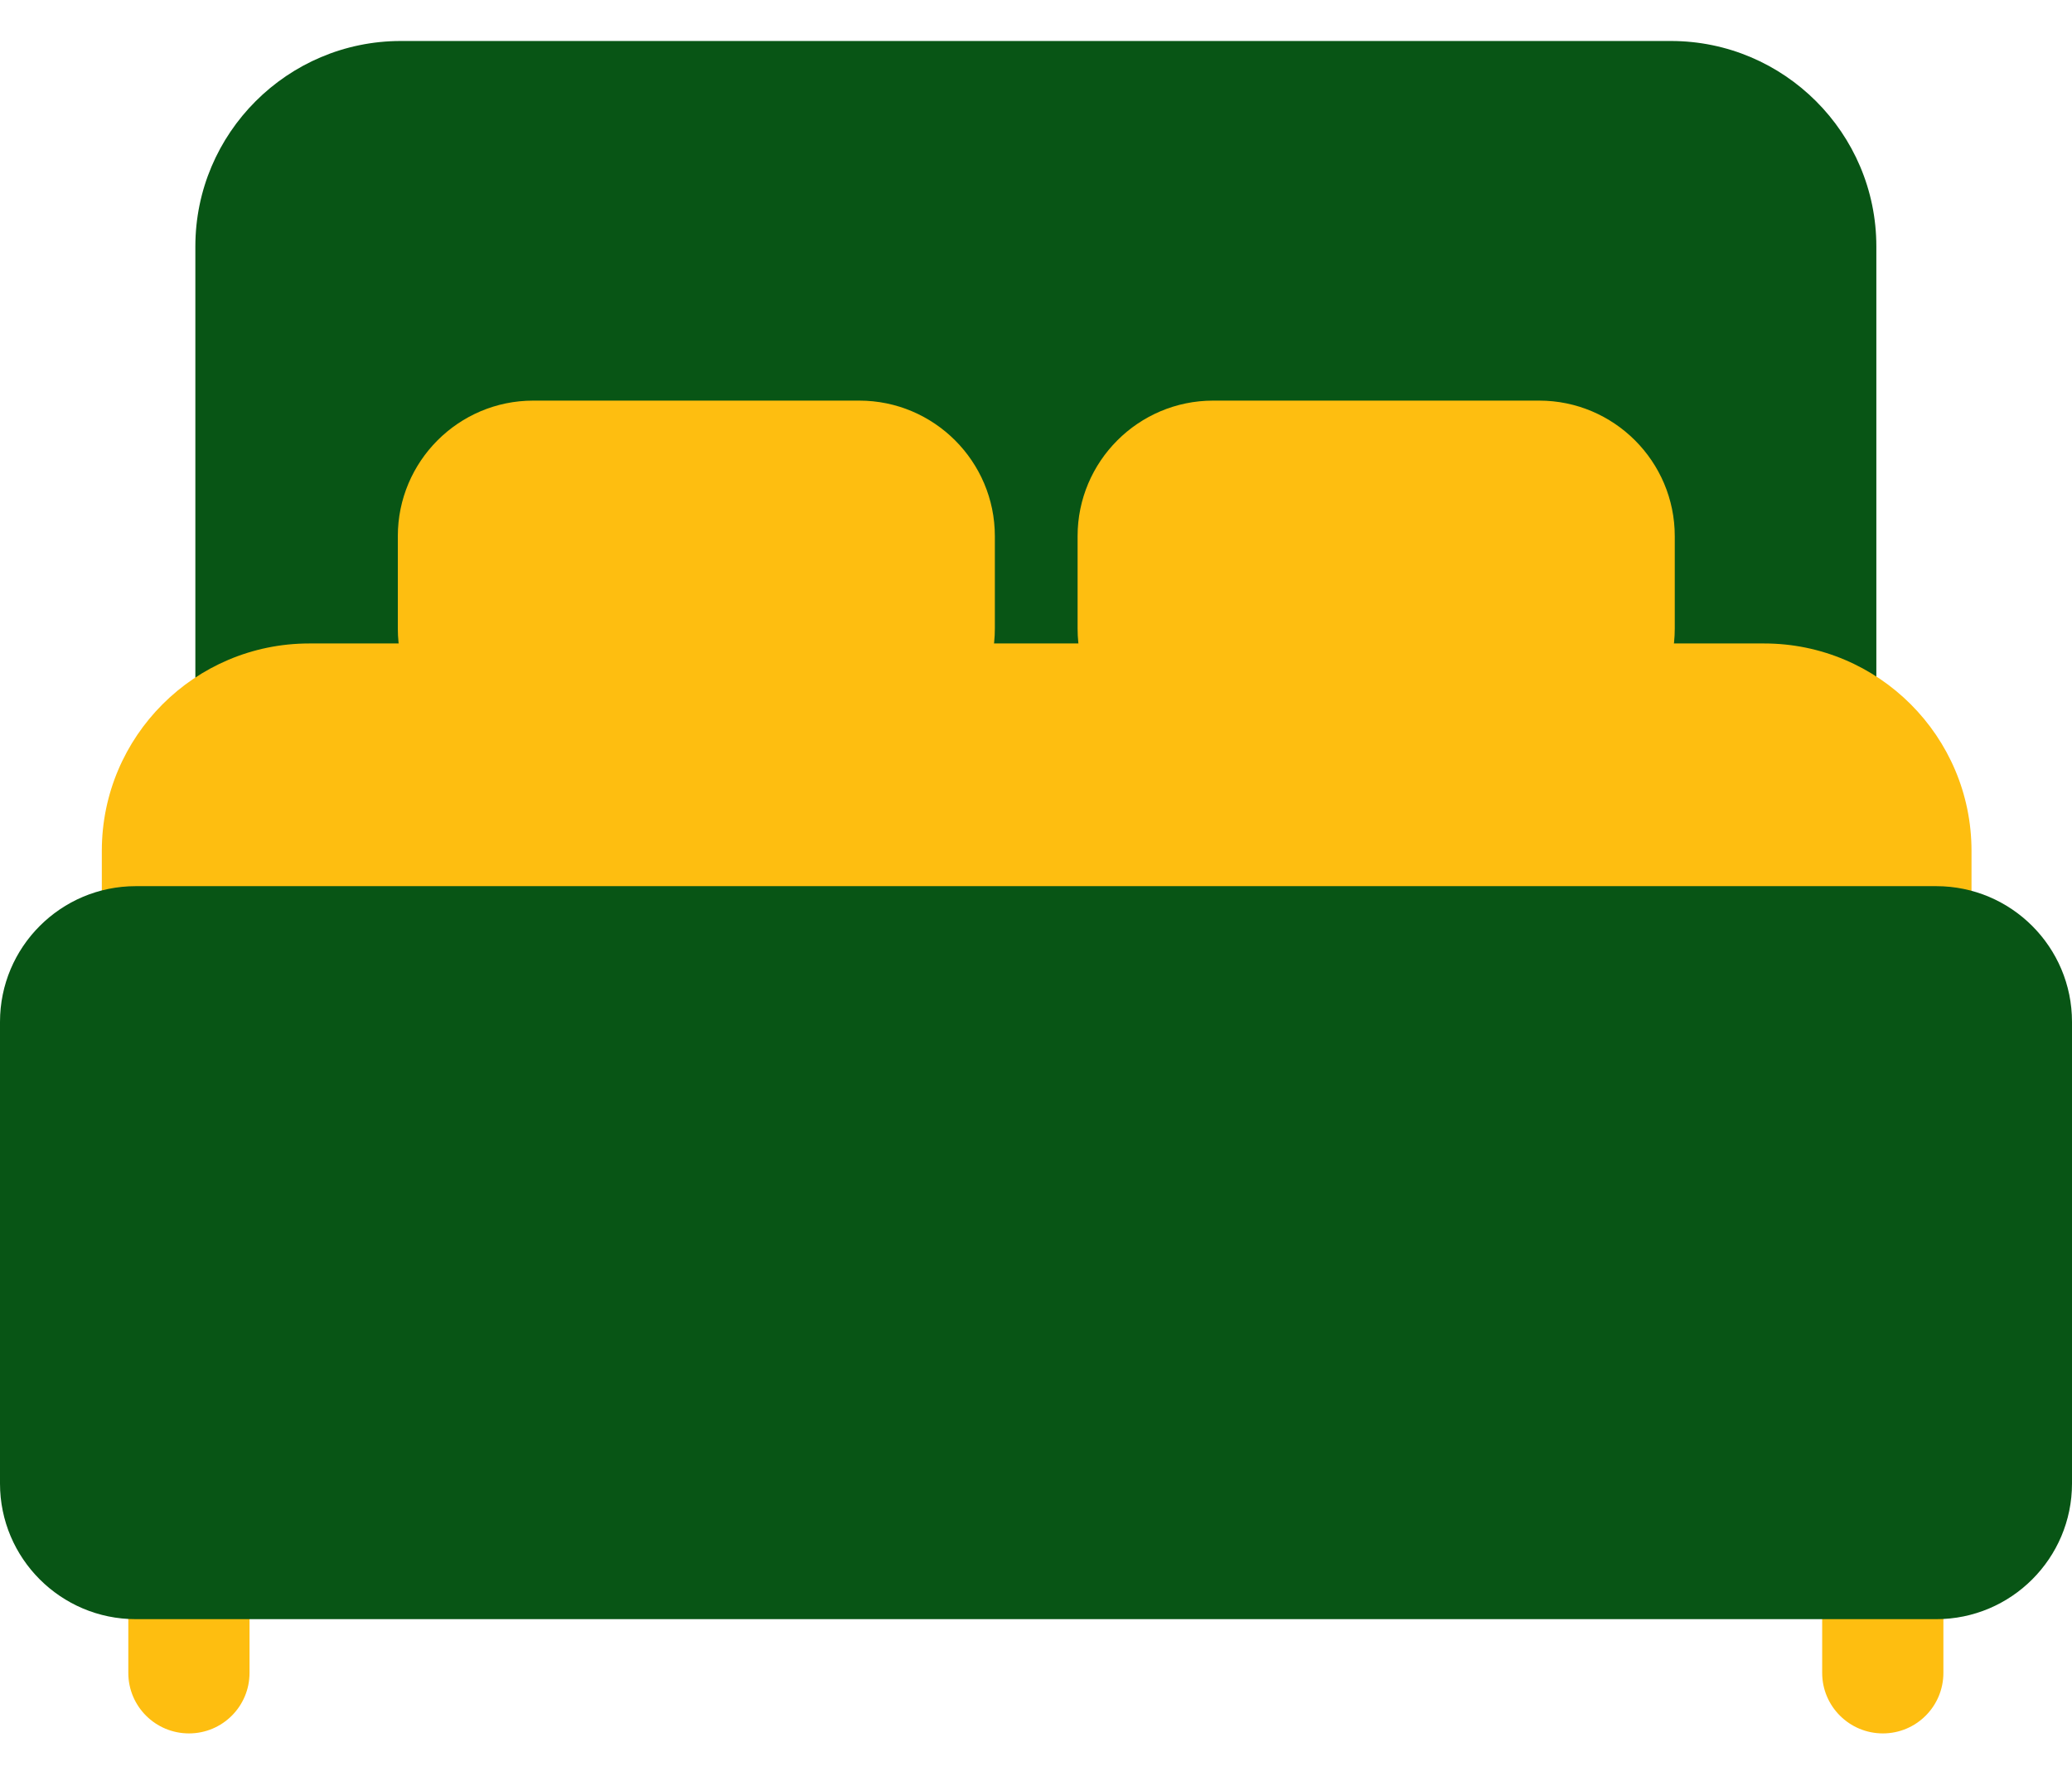 <svg width="14" height="12" viewBox="0 0 14 12" fill="none" xmlns="http://www.w3.org/2000/svg">
<g id="Group">
<path id="Vector" d="M11.29 0.277H2.708C1.943 0.277 1.32 0.9 1.32 1.665V4.756C1.32 4.982 1.504 5.165 1.73 5.165H12.268C12.494 5.165 12.678 4.982 12.678 4.756V1.665C12.678 0.9 12.055 0.277 11.29 0.277Z" fill="#085515"/>
<path id="Vector_2" d="M5.806 2.707H3.603C3.098 2.707 2.688 3.118 2.688 3.623V4.247C2.688 4.752 3.098 5.163 3.603 5.163H5.806C6.311 5.163 6.722 4.752 6.722 4.247V3.623C6.722 3.118 6.311 2.707 5.806 2.707Z" fill="#FEBE10"/>
<path id="Vector_3" d="M10.4 2.707H8.197C7.692 2.707 7.281 3.118 7.281 3.623V4.247C7.281 4.752 7.692 5.163 8.197 5.163H10.4C10.905 5.163 11.316 4.752 11.316 4.247V3.623C11.316 3.118 10.905 2.707 10.4 2.707Z" fill="#FEBE10"/>
<path id="Vector_4" d="M1.277 11.713C1.05 11.713 0.867 11.53 0.867 11.304V10.527C0.867 10.3 1.05 10.117 1.277 10.117C1.503 10.117 1.686 10.3 1.686 10.527V11.304C1.686 11.53 1.503 11.713 1.277 11.713Z" fill="#FEBE10"/>
<path id="Vector_5" d="M12.722 11.713C12.496 11.713 12.312 11.53 12.312 11.304V10.527C12.312 10.3 12.496 10.117 12.722 10.117C12.948 10.117 13.131 10.3 13.131 10.527V11.304C13.131 11.53 12.948 11.713 12.722 11.713Z" fill="#FEBE10"/>
<path id="Vector_6" d="M11.92 4.348H2.089C1.316 4.348 0.688 4.976 0.688 5.749V6.395C0.688 6.621 0.871 6.804 1.097 6.804H12.911C13.137 6.804 13.321 6.621 13.321 6.395V5.749C13.321 4.976 12.692 4.348 11.92 4.348Z" fill="#FEBE10"/>
<path id="Vector_7" d="M13.083 5.988H0.917C0.411 5.988 0 6.399 0 6.905V10.025C0 10.53 0.411 10.941 0.917 10.941H13.083C13.589 10.941 14 10.53 14 10.025V6.905C14 6.399 13.589 5.988 13.083 5.988Z" fill="#085515"/>
</g>
</svg>
